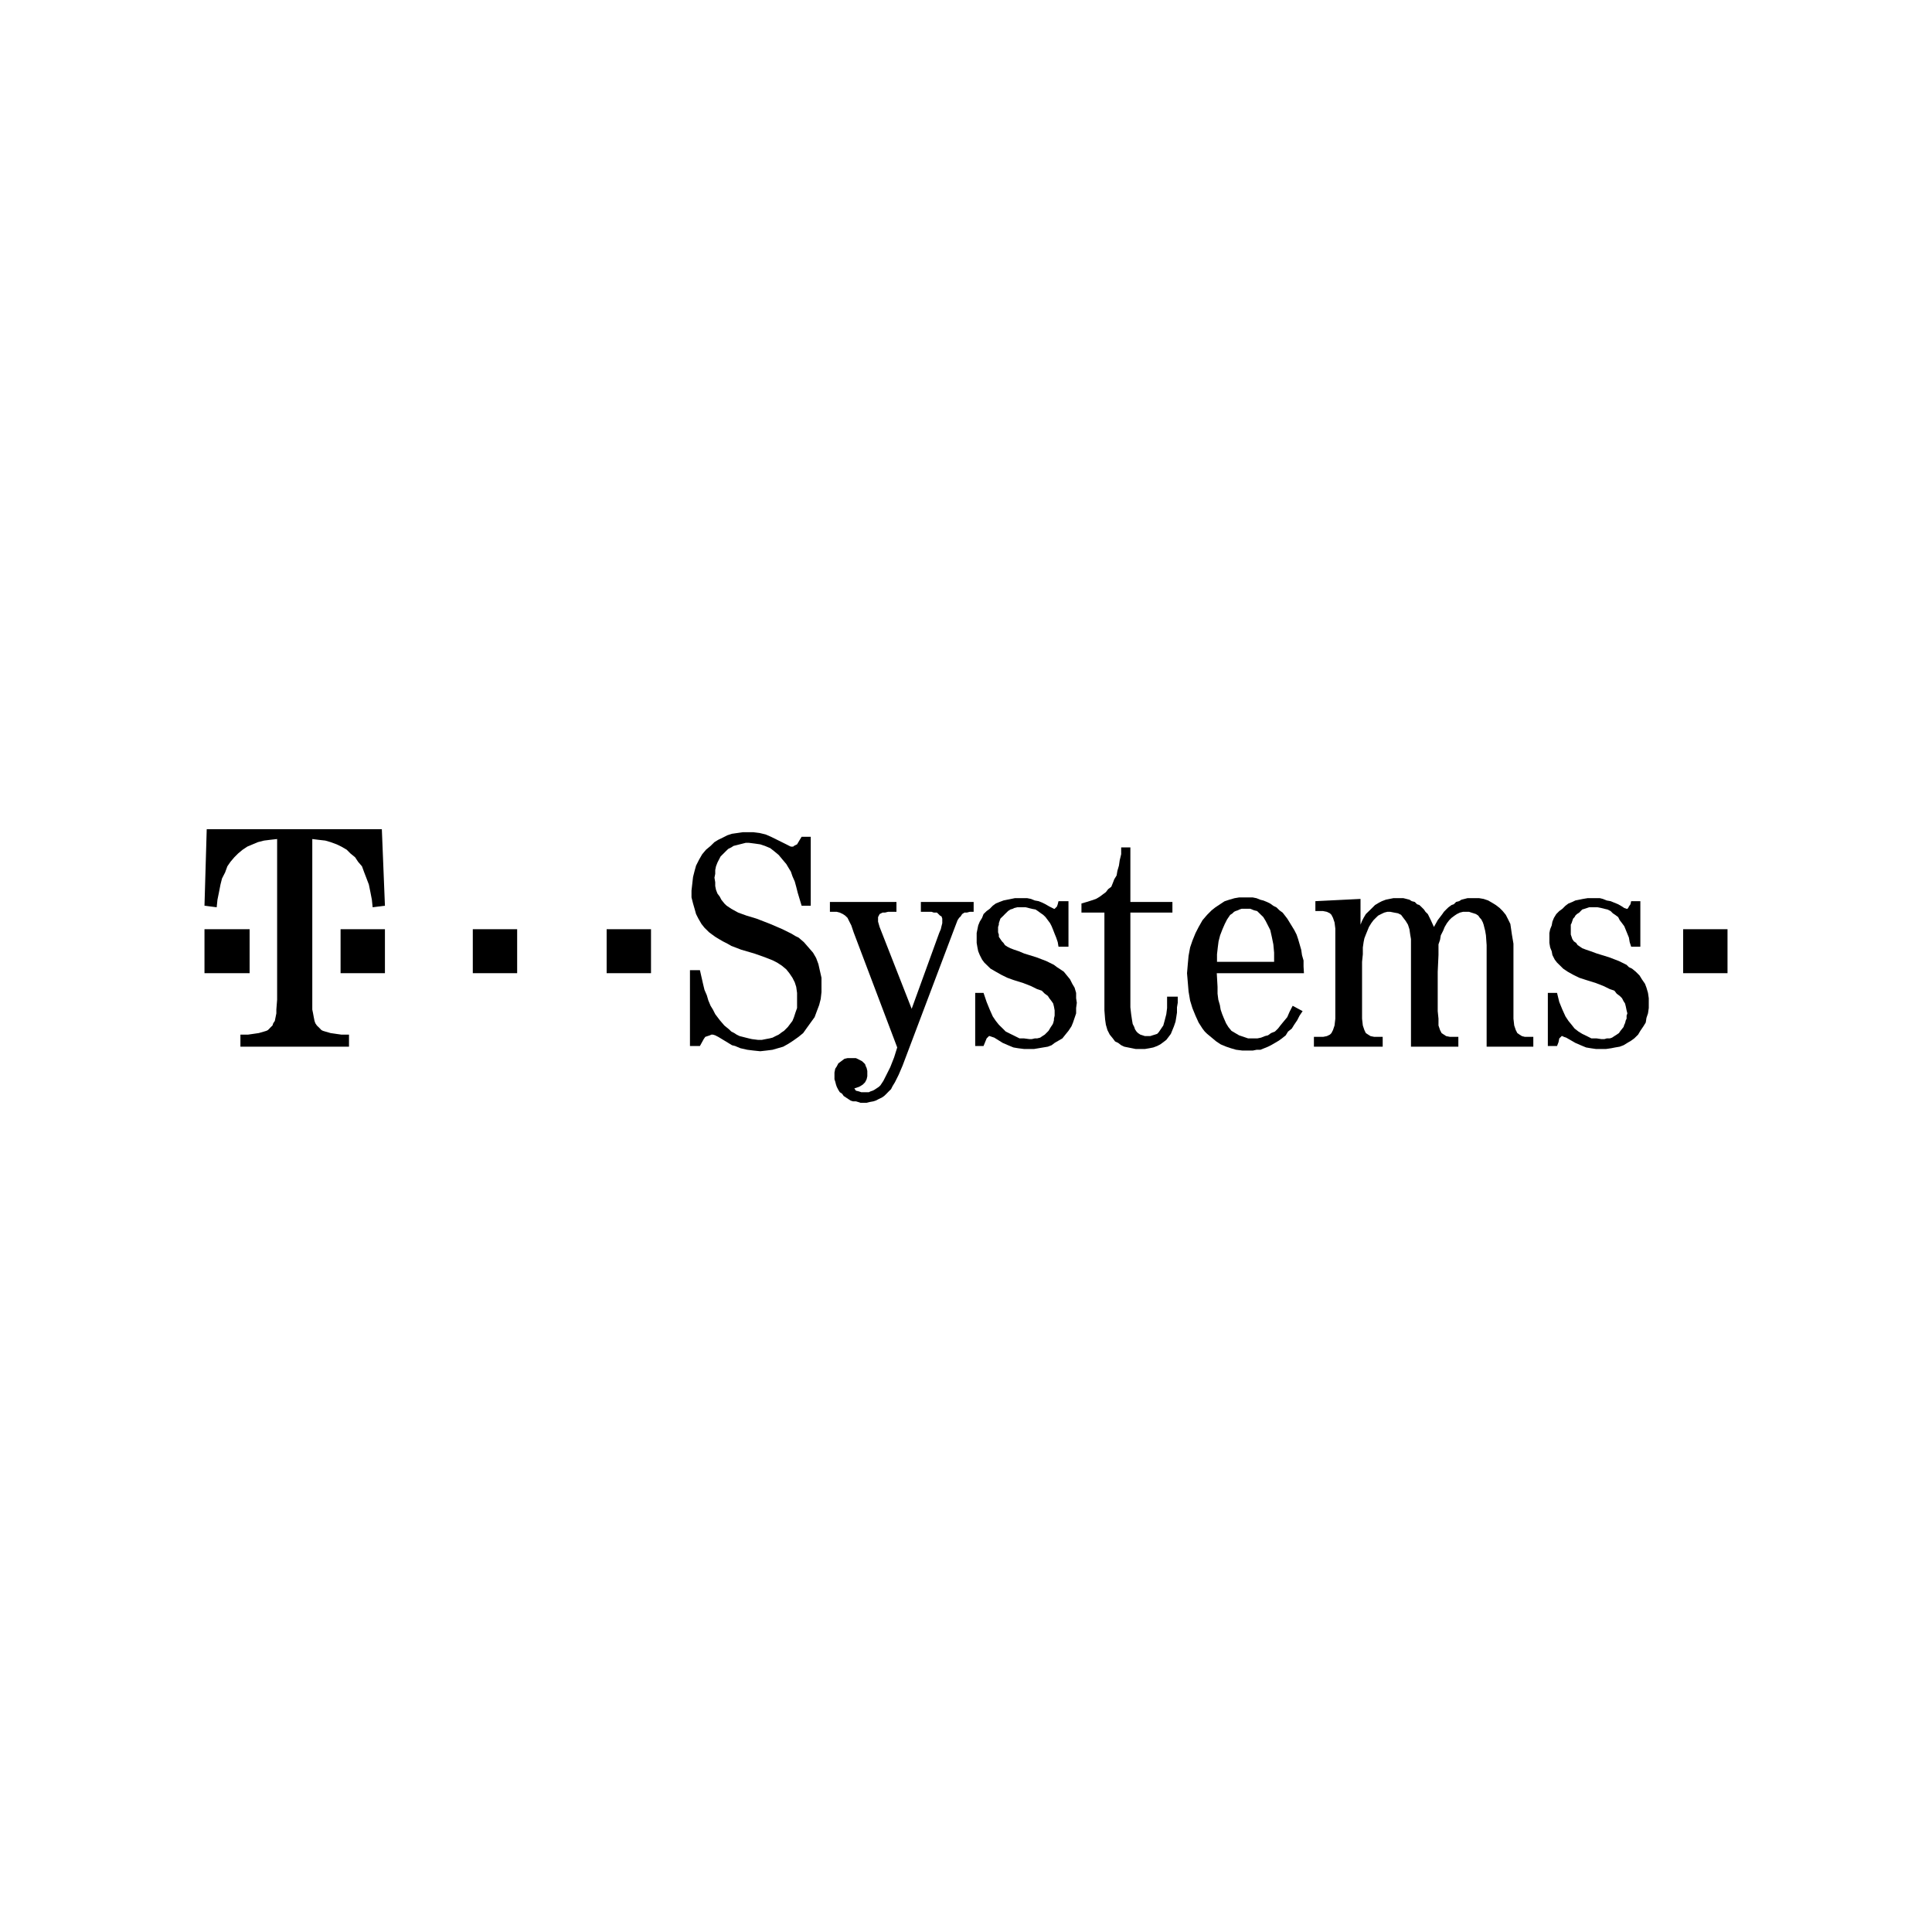 <?xml version="1.0" encoding="utf-8"?>
<svg xmlns="http://www.w3.org/2000/svg" id="Layer_1" style="enable-background:new 0 0 2500 2500;" version="1.1" viewBox="0 0 2500 2500" x="0px" y="0px">
<style type="text/css">
	.st0{fill-rule:evenodd;clip-rule:evenodd;}
</style>
<g>
	<g>
		<g>
			<rect class="st0" height="56.9" width="58.4" x="264.6" y="1202.4"/>
			<rect class="st0" height="56.9" width="57.4" x="440.7" y="1202.4"/>
			<rect class="st0" height="56.9" width="57.4" x="611.8" y="1202.4"/>
			<rect class="st0" height="56.9" width="57.4" x="785" y="1202.4"/>
			<polygon class="st0" points="494.1,1073 267.5,1073 264.6,1172 280.4,1174 281.4,1164.2 283.4,1154.4 285.3,1144.6 287.3,1136.7 &#xD;&#xA;				291.3,1128.9 294.2,1121 298.2,1115.2 303.2,1109.3 308.1,1104.4 314,1099.5 320,1095.5 326.9,1092.6 333.8,1089.7 341.7,1087.7 &#xD;&#xA;				349.7,1086.7 358.6,1085.7 358.6,1293.6 357.6,1306.4 357.6,1311.3 356.6,1316.2 355.6,1321.1 353.6,1324 352.6,1327 &#xD;&#xA;				350.6,1328.9 348.7,1330.9 346.7,1332.9 344.7,1333.9 341.7,1334.8 334.8,1336.8 327.9,1337.8 321,1338.8 311.1,1338.8 &#xD;&#xA;				311.1,1354.4 451.6,1354.4 451.6,1338.8 441.7,1338.8 434.7,1337.8 427.8,1336.8 420.9,1334.8 417.9,1333.9 415.9,1332.9 &#xD;&#xA;				414,1330.9 412,1328.9 410,1327 408,1324 407,1321.1 406,1316.2 405.1,1311.3 404.1,1306.4 404.1,1293.6 404.1,1085.7 &#xD;&#xA;				412,1086.7 420.9,1087.7 427.8,1089.7 435.7,1092.6 441.7,1095.5 448.6,1099.5 453.5,1104.4 459.5,1109.3 463.4,1115.2 &#xD;&#xA;				468.4,1121 471.3,1128.9 474.3,1136.7 477.3,1144.6 479.3,1154.4 481.2,1164.2 482.2,1174 498.1,1172"/>
			<polygon class="st0" points="1037.3,1172 1037.3,1172 1032.3,1155.4 1030.3,1147.5 1028.4,1140.6 1025.4,1133.8 1023.4,1127.9 &#xD;&#xA;				1020.4,1123 1017.5,1118.1 1012.5,1112.2 1007.6,1106.3 1001.7,1101.4 996.7,1097.5 989.8,1094.6 983.8,1092.6 976.9,1091.6 &#xD;&#xA;				969,1090.6 965,1090.6 961.1,1091.6 957.1,1092.6 953.2,1093.6 949.2,1094.6 946.3,1096.5 942.3,1098.5 939.3,1101.4 &#xD;&#xA;				936.3,1104.4 932.4,1108.3 930.4,1112.2 928.4,1116.1 926.5,1121 925.5,1125.9 925.5,1130.8 924.5,1135.7 925.5,1141.6 &#xD;&#xA;				925.5,1146.5 926.5,1151.4 928.4,1156.3 931.4,1160.3 933.4,1164.2 937.3,1169.1 940.3,1172 943.3,1174 946.3,1176 955.2,1180.9 &#xD;&#xA;				966,1184.8 978.9,1188.7 996.7,1195.6 1012.5,1202.4 1024.4,1208.3 1029.3,1211.3 1033.3,1213.2 1040.2,1219.1 1046.2,1226 &#xD;&#xA;				1052.1,1232.8 1056.1,1239.7 1059,1247.5 1061,1256.4 1063,1265.2 1063,1275 1063,1283.8 1062,1292.7 1060,1300.5 1057,1308.4 &#xD;&#xA;				1054.1,1316.2 1049.1,1323.1 1044.2,1329.9 1039.3,1336.8 1033.3,1341.7 1026.4,1346.6 1020.4,1350.5 1013.5,1354.4 &#xD;&#xA;				1006.6,1356.4 999.7,1358.4 991.8,1359.4 983.8,1360.3 975,1359.4 967,1358.4 958.1,1356.4 951.2,1353.5 947.2,1352.5 &#xD;&#xA;				942.3,1349.5 929.4,1341.7 927.4,1340.7 925.5,1339.7 922.5,1338.8 920.5,1338.8 918.6,1339.7 915.6,1340.7 912.6,1341.7 &#xD;&#xA;				910.6,1344.6 905.7,1353.5 892.8,1353.5 892.8,1255.4 905.7,1255.4 907.7,1264.2 909.7,1273 911.6,1280.9 914.6,1287.8 &#xD;&#xA;				916.6,1294.6 919.5,1301.5 922.5,1306.4 925.5,1312.3 931.4,1320.1 937.3,1327 943.3,1331.9 946.3,1334.8 950.2,1336.8 &#xD;&#xA;				953.2,1338.8 957.1,1340.7 961.1,1341.7 965,1342.7 969,1343.7 973,1344.6 980.9,1345.6 985.8,1345.6 990.8,1344.6 995.7,1343.7 &#xD;&#xA;				999.7,1342.7 1003.6,1340.7 1007.6,1338.8 1011.6,1335.8 1014.5,1333.9 1019.5,1328.9 1022.4,1325 1025.4,1321.1 1027.4,1316.2 &#xD;&#xA;				1029.3,1310.3 1031.4,1304.4 1031.4,1298.5 1031.4,1292.7 1031.4,1284.8 1030.3,1277 1028.4,1271.1 1025.4,1265.2 1021.4,1259.3 &#xD;&#xA;				1017.5,1254.4 1011.6,1249.5 1005.6,1245.6 999.7,1242.6 989.8,1238.7 975.9,1233.8 959.1,1228.9 946.3,1224 941.3,1221.1 &#xD;&#xA;				935.4,1218.1 930.4,1215.2 925.5,1212.2 921.5,1209.3 917.6,1206.4 911.6,1200.5 907.7,1195.6 903.7,1188.7 900.7,1182.8 &#xD;&#xA;				898.8,1176 896.8,1169.1 894.8,1161.2 894.8,1152.4 895.8,1143.6 896.8,1134.8 898.8,1126.9 900.7,1120.1 904.7,1112.2 &#xD;&#xA;				908.7,1105.3 913.6,1099.5 919.5,1094.6 924.5,1089.7 929.4,1086.7 935.4,1083.8 941.3,1080.8 947.2,1078.9 954.2,1077.9 &#xD;&#xA;				961.1,1076.9 967,1076.9 975,1076.9 982.9,1077.9 990.8,1079.8 997.7,1082.8 1005.6,1086.7 1017.5,1092.6 1021.4,1094.6 &#xD;&#xA;				1023.4,1095.5 1024.4,1095.5 1026.4,1095.5 1027.4,1094.6 1029.3,1093.6 1031.4,1092.6 1034.3,1087.7 1037.3,1082.8 &#xD;&#xA;				1049.1,1082.8 1049.1,1172"/>
			<polygon class="st0" points="1073.9,1167.1 1160,1167.1 1160,1179.9 1152,1179.9 1149.1,1179.9 1145.1,1180.9 1142.1,1180.9 &#xD;&#xA;				1140.2,1181.8 1138.2,1182.8 1137.2,1184.8 1136.2,1186.7 1136.2,1188.7 1136.2,1190.7 1136.2,1192.6 1138.2,1199.5 &#xD;&#xA;				1179.7,1305.4 1215.3,1207.3 1217.4,1202.4 1218.3,1198.5 1219.3,1194.6 1219.3,1191.6 1219.3,1188.7 1218.3,1185.8 &#xD;&#xA;				1216.4,1184.8 1214.4,1182.8 1212.4,1180.9 1208.4,1180.9 1205.5,1179.9 1201.5,1179.9 1191.6,1179.9 1191.6,1167.1 &#xD;&#xA;				1259.9,1167.1 1259.9,1179.9 1254.9,1179.9 1251,1180.9 1248,1180.9 1245,1182.8 1243.1,1185.8 1241.1,1187.7 1239.1,1190.7 &#xD;&#xA;				1236.1,1198.5 1167.9,1379 1162.9,1390.7 1158,1400.5 1155,1405.4 1153,1409.4 1150,1412.3 1147.1,1415.3 1144.1,1418.2 &#xD;&#xA;				1141.2,1420.2 1137.2,1422.1 1133.3,1424.1 1130.3,1425.1 1125.3,1426 1121.4,1427 1117.4,1427 1113.4,1427 1110.5,1426 &#xD;&#xA;				1107.5,1425.1 1103.6,1425.1 1100.6,1424.1 1097.6,1422.1 1094.7,1420.2 1091.7,1418.2 1089.7,1415.3 1086.7,1413.3 &#xD;&#xA;				1084.8,1410.3 1082.8,1406.4 1081.8,1403.5 1080.8,1399.6 1079.8,1396.6 1079.8,1392.7 1079.8,1387.8 1080.8,1382.9 &#xD;&#xA;				1082.8,1379.9 1084.8,1376 1088.7,1373.1 1092.7,1370.1 1096.7,1369.2 1101.6,1369.2 1104.6,1369.2 1107.5,1369.2 1109.5,1370.1 &#xD;&#xA;				1111.5,1371.1 1113.4,1372.1 1115.4,1373.1 1117.4,1375 1119.4,1377 1120.4,1379.9 1121.4,1381.9 1122.3,1385.8 1122.3,1388.8 &#xD;&#xA;				1122.3,1392.7 1121.4,1396.6 1119.4,1400.5 1116.4,1403.5 1113.4,1405.4 1111.5,1406.4 1108.5,1407.4 1105.5,1408.4 &#xD;&#xA;				1107.5,1411.3 1111.5,1412.3 1114.4,1413.3 1118.4,1413.3 1121.4,1413.3 1124.4,1413.3 1126.3,1412.3 1129.3,1411.3 &#xD;&#xA;				1131.3,1410.3 1134.2,1408.4 1137.2,1406.4 1139.2,1404.5 1141.2,1401.5 1143.1,1398.6 1147.1,1390.7 1152,1380.9 1157,1368.2 &#xD;&#xA;				1161,1355.4 1104.6,1206.4 1101.6,1197.5 1098.6,1191.6 1096.7,1187.7 1093.7,1184.8 1090.7,1182.8 1086.7,1180.9 1082.8,1179.9 &#xD;&#xA;				1077.8,1179.9 1073.9,1179.9"/>
			<polygon class="st0" points="1382.6,1166.1 1382.6,1225 1369.7,1225 1368.7,1219.1 1366.7,1213.2 1364.7,1208.3 1362.8,1203.4 &#xD;&#xA;				1360.8,1198.5 1358.8,1194.6 1355.9,1190.7 1352.9,1186.7 1349.9,1183.8 1347,1181.8 1343,1178.9 1340,1176.9 1335.1,1176 &#xD;&#xA;				1331.1,1175 1327.2,1174 1322.2,1174 1316.3,1174 1312.3,1175 1310.4,1176 1307.4,1176.9 1304.4,1178.9 1302.4,1180.9 &#xD;&#xA;				1300.4,1182.8 1298.5,1184.8 1296.5,1186.7 1294.5,1188.7 1293.5,1191.6 1292.5,1194.6 1292.5,1196.5 1291.5,1199.5 &#xD;&#xA;				1291.5,1202.4 1291.5,1206.4 1292.5,1209.3 1292.5,1212.2 1294.5,1215.2 1296.5,1218.1 1298.5,1220.1 1300.4,1223 1303.4,1225 &#xD;&#xA;				1307.4,1227 1312.3,1228.9 1318.3,1230.9 1325.2,1233.8 1341,1238.7 1353.9,1243.6 1363.8,1248.5 1367.7,1251.5 1370.7,1253.4 &#xD;&#xA;				1376.6,1257.4 1380.6,1262.3 1384.6,1267.2 1387.5,1273 1390.5,1278 1392.5,1284.8 1392.5,1291.7 1393.4,1297.6 1392.5,1304.4 &#xD;&#xA;				1392.5,1311.3 1390.5,1317.2 1388.5,1323.1 1386.5,1328 1382.6,1333.9 1378.6,1338.8 1374.7,1343.7 1369.7,1346.6 1364.7,1349.5 &#xD;&#xA;				1360.8,1352.5 1355.9,1354.4 1349.9,1355.4 1344,1356.4 1338,1357.4 1332.1,1357.4 1325.2,1357.4 1317.3,1356.4 1311.4,1355.4 &#xD;&#xA;				1304.4,1352.5 1297.5,1349.5 1286.6,1342.7 1283.6,1341.7 1280.7,1340.7 1279.7,1340.7 1278.7,1341.7 1276.7,1343.7 &#xD;&#xA;				1274.7,1348.6 1272.7,1353.5 1261.9,1353.5 1261.9,1284.8 1272.7,1284.8 1276.7,1296.6 1280.7,1306.4 1284.6,1315.2 &#xD;&#xA;				1288.6,1321.1 1292.5,1326 1297.5,1330.9 1301.4,1334.8 1307.4,1337.8 1313.3,1340.7 1319.3,1343.7 1325.2,1343.7 1332.1,1344.6 &#xD;&#xA;				1335.1,1344.6 1339,1343.7 1342,1343.7 1346,1342.7 1348.9,1340.7 1351.9,1338.8 1353.9,1336.8 1356.8,1333.9 1359.8,1328.9 &#xD;&#xA;				1361.8,1326 1362.8,1324 1363.8,1320.1 1363.8,1318.2 1364.7,1314.2 1364.7,1311.3 1364.7,1307.4 1363.8,1302.5 1362.8,1298.5 &#xD;&#xA;				1360.8,1295.6 1357.8,1291.7 1355.9,1288.7 1351.9,1285.8 1348,1281.9 1342,1279.9 1334.1,1276 1324.2,1272.1 1311.4,1268.1 &#xD;&#xA;				1303.4,1265.2 1295.5,1261.3 1288.6,1257.4 1281.7,1253.4 1277.7,1249.5 1273.7,1245.6 1270.8,1241.7 1267.8,1235.8 &#xD;&#xA;				1265.8,1230.9 1264.8,1226 1263.8,1220.1 1263.8,1213.2 1263.8,1207.3 1264.8,1202.4 1265.8,1197.5 1267.8,1192.6 1270.8,1187.7 &#xD;&#xA;				1272.7,1182.8 1276.7,1178.9 1280.7,1176 1284.6,1172 1288.6,1169.1 1293.5,1167.1 1298.5,1165.2 1303.4,1164.2 1308.4,1163.2 &#xD;&#xA;				1313.3,1162.2 1319.3,1162.2 1324.2,1162.2 1329.1,1162.2 1334.1,1163.2 1339,1165.2 1344,1166.1 1348.9,1168.1 1352.9,1170.1 &#xD;&#xA;				1357.8,1173 1361.8,1175 1363.8,1176 1364.7,1176 1365.7,1175 1367.7,1173 1368.7,1170.1 1369.7,1166.1"/>
			<polygon class="st0" points="1462.7,1180.9 1462.7,1293.6 1462.7,1303.5 1463.7,1312.3 1464.7,1319.1 1465.7,1325 1467.7,1328.9 &#xD;&#xA;				1468.7,1331.9 1470.6,1334.8 1472.6,1336.8 1475.6,1338.8 1478.5,1339.7 1481.5,1340.7 1485.5,1340.7 1488.4,1340.7 &#xD;&#xA;				1491.4,1339.7 1494.4,1338.8 1497.4,1337.8 1499.3,1335.8 1501.3,1332.9 1503.3,1329.9 1505.3,1327 1507.2,1320.1 1509.2,1312.3 &#xD;&#xA;				1510.2,1304.4 1510.2,1295.6 1510.2,1289.7 1524,1289.7 1524,1297.6 1523,1303.5 1523,1310.3 1522.1,1316.2 1521.1,1322.1 &#xD;&#xA;				1519.1,1328 1517.1,1332.9 1515.1,1337.8 1512.2,1341.7 1509.2,1345.6 1505.3,1348.6 1501.3,1351.5 1497.4,1353.5 1492.4,1355.4 &#xD;&#xA;				1487.4,1356.4 1481.5,1357.4 1475.6,1357.4 1469.6,1357.4 1464.7,1356.4 1459.7,1355.4 1454.8,1354.4 1450.8,1352.5 &#xD;&#xA;				1446.9,1349.5 1442.9,1347.6 1440,1343.7 1436,1338.8 1433,1332.9 1431,1326 1430,1319.1 1429.1,1307.4 1429.1,1293.6 &#xD;&#xA;				1429.1,1180.9 1399.4,1180.9 1399.4,1169.1 1406.3,1167.1 1412.3,1165.2 1418.2,1163.2 1423.1,1160.3 1427.1,1157.3 1431,1154.4 &#xD;&#xA;				1434,1150.5 1438,1147.5 1440,1142.6 1441.9,1137.7 1444.9,1132.8 1445.9,1126.9 1447.9,1120.1 1448.9,1113.2 1450.8,1105.3 &#xD;&#xA;				1450.8,1096.5 1462.7,1096.5 1462.7,1167.1 1517.1,1167.1 1517.1,1180.9"/>
			<path class="st0" d="M1648.7,1244.6L1648.7,1244.6v-11.8l-1-10.8l-2-9.8l-2-8.8l-3-5.9l-3-5.9l-3-4.9l-4-3.9l-4-3.9l-4-1l-4.9-2&#xD;&#xA;				h-5h-3h-3l-3,1l-2,1l-3,1l-2,1l-2,2l-3,2l-4,5.9l-3,5.9l-3,6.9l-3,7.8l-2,7.8l-1,7.8l-1,8.8v9.8H1648.7z M1687.3,1259.3h-112.8&#xD;&#xA;				l1,17.7v8.8l1,7.8l2,6.9l1,5.9l2,5.9l2,4.9l3,6.9l3,4.9l4,4.9l4.9,2.9l4.9,2.9l5.9,2l5.9,2h6h5.9l4.9-1l4.9-2l4-1l4-2.9l5-2&#xD;&#xA;				l4-3.9l3-3.9l4-4.9l4.9-5.9l3-6.9l4-7.8l12.9,6.9l-4,5.9l-3,5.9l-4,5.9l-3,4.9l-4.9,3.9l-3,4.9l-4.9,3.9l-4,2.9l-4.9,2.9l-5,2.9&#xD;&#xA;				l-4,2l-4.9,2l-4.9,2h-4.9l-4.9,1h-6h-7.9l-7.9-1l-6.9-2l-5.9-2l-7-2.9l-5.9-3.9l-5.9-4.9l-5.9-4.9l-3-2.9l-3-3.9l-5-7.8l-4-8.8&#xD;&#xA;				l-4-9.8l-3-9.8l-2-11.8l-1-11.8l-1-11.8l1-11.8l1-10.8l2-10.8l3-8.8l4-9.8l4-7.8l5-8.8l5.9-6.9l5.9-5.9l4.9-3.9l5.9-3.9l5.9-3.9&#xD;&#xA;				l6-2l6.9-2l5.9-1h7.9h4.9h5l4.9,1l4.9,2l4,1l4.9,2l4,2l4,2.9l4,2l4,3.9l4,2.9l3,3.9l3,3.9l3,4.9l3,4.9l3,4.9l3,5.9l2,5.9l2,6.9&#xD;&#xA;				l2,6.9l1,6.9l2,6.9v7.8L1687.3,1259.3z"/>
			<polygon class="st0" points="1923.7,1354.4 1923.7,1238.7 1923.7,1223 1922.8,1210.3 1921.8,1204.4 1920.8,1200.5 1919.8,1196.5 &#xD;&#xA;				1918.8,1193.6 1916.8,1189.7 1914.9,1187.7 1912.9,1184.8 1909.9,1182.8 1906.9,1181.8 1904,1180.9 1901,1179.9 1897.1,1179.9 &#xD;&#xA;				1893.1,1179.9 1889.1,1180.9 1885.2,1182.8 1882.2,1184.8 1878.3,1187.7 1875.3,1190.7 1872.3,1194.6 1869.4,1199.5 &#xD;&#xA;				1867.4,1204.4 1864.4,1210.3 1863.4,1216.2 1861.4,1222 1861.4,1227.9 1861.4,1235.8 1860.4,1257.4 1860.4,1308.4 1861.4,1318.2 &#xD;&#xA;				1861.4,1327 1862.4,1329.9 1863.4,1332.9 1864.4,1334.8 1865.4,1336.8 1868.4,1338.8 1871.3,1340.7 1876.3,1341.7 1881.2,1341.7 &#xD;&#xA;				1887.1,1341.7 1887.1,1354.4 1825.8,1354.4 1825.8,1245.6 1825.8,1223 1825.8,1215.2 1824.8,1209.3 1823.8,1202.4 1821.9,1196.5 &#xD;&#xA;				1818.9,1191.6 1815.9,1187.7 1813,1183.8 1809,1181.8 1804.1,1180.9 1799.1,1179.9 1795.1,1179.9 1791.2,1180.9 1787.2,1182.8 &#xD;&#xA;				1783.3,1184.8 1780.3,1187.7 1777.3,1190.7 1774.4,1194.6 1771.4,1199.5 1769.4,1204.4 1767.4,1209.3 1765.5,1214.2 &#xD;&#xA;				1764.5,1219.1 1763.5,1226 1763.5,1234.8 1762.5,1244.6 1762.5,1257.4 1762.5,1308.4 1762.5,1318.2 1763.5,1327 1765.5,1332.9 &#xD;&#xA;				1766.4,1334.8 1767.4,1336.8 1770.4,1338.8 1773.4,1340.7 1778.3,1341.7 1783.3,1341.7 1789.2,1341.7 1789.2,1354.4 &#xD;&#xA;				1700.2,1354.4 1700.2,1341.7 1707.1,1341.7 1712.1,1341.7 1717,1340.7 1720.9,1338.8 1722.9,1336.8 1723.9,1334.8 1724.9,1332.9 &#xD;&#xA;				1725.9,1329.9 1726.9,1327 1727.9,1318.2 1727.9,1308.4 1727.9,1211.3 1727.9,1201.5 1726.9,1193.6 1725.9,1190.7 1724.9,1187.7 &#xD;&#xA;				1723.9,1185.8 1722.9,1183.8 1720.9,1181.8 1717,1179.9 1712.1,1178.9 1707.1,1178.9 1702.1,1178.9 1702.1,1166.1 1760.5,1163.2 &#xD;&#xA;				1760.5,1196.5 1762.5,1191.6 1764.5,1187.7 1767.4,1182.8 1771.4,1178.9 1775.4,1175 1779.3,1171.1 1784.3,1168.1 1788.2,1166.1 &#xD;&#xA;				1793.2,1164.2 1798.1,1163.2 1803.1,1162.2 1808,1162.2 1812,1162.2 1815.9,1162.2 1819.9,1163.2 1823.8,1164.2 1826.8,1166.1 &#xD;&#xA;				1830.7,1167.1 1833.7,1170.1 1836.7,1171.1 1839.7,1174 1842.6,1176.9 1844.6,1179.9 1847.6,1182.8 1851.5,1190.7 1855.5,1199.5 &#xD;&#xA;				1860.4,1190.7 1866.4,1182.8 1868.4,1179.9 1871.3,1176.9 1874.3,1174 1878.3,1171.1 1881.2,1170.1 1884.2,1167.1 1888.1,1166.1 &#xD;&#xA;				1891.1,1164.2 1895.1,1163.2 1899,1162.2 1903,1162.2 1906.9,1162.2 1913.9,1162.2 1919.8,1163.2 1925.7,1165.2 1930.7,1168.1 &#xD;&#xA;				1935.6,1171.1 1940.6,1175 1944.5,1178.9 1948.5,1183.8 1951.5,1189.7 1954.4,1195.6 1955.4,1202.4 1956.4,1209.3 1958.4,1221.1 &#xD;&#xA;				1958.4,1234.8 1958.4,1308.4 1958.4,1318.2 1959.4,1327 1960.4,1329.9 1961.4,1332.9 1962.4,1334.8 1963.4,1336.8 1966.3,1338.8 &#xD;&#xA;				1969.3,1340.7 1973.2,1341.7 1979.2,1341.7 1984.1,1341.7 1984.1,1354.4"/>
			<polygon class="st0" points="2122.6,1166.1 2122.6,1225 2110.7,1225 2108.8,1219.1 2107.8,1213.2 2105.8,1208.3 2103.8,1203.4 &#xD;&#xA;				2101.8,1198.5 2098.9,1194.6 2095.9,1190.7 2093.9,1186.7 2090,1183.8 2087,1181.8 2084.1,1178.9 2080.1,1176.9 2076.1,1176 &#xD;&#xA;				2072.2,1175 2067.2,1174 2063.3,1174 2056.4,1174 2053.4,1175 2050.4,1176 2047.4,1176.9 2045.4,1178.9 2043.5,1180.9 &#xD;&#xA;				2040.5,1182.8 2038.5,1184.8 2037.5,1186.7 2035.6,1188.7 2034.6,1191.6 2033.6,1194.6 2032.6,1196.5 2032.6,1199.5 &#xD;&#xA;				2032.6,1202.4 2032.6,1206.4 2032.6,1209.3 2033.6,1212.2 2034.6,1215.2 2036.6,1218.1 2039.5,1220.1 2041.5,1223 2044.5,1225 &#xD;&#xA;				2047.4,1227 2052.4,1228.9 2058.3,1230.9 2066.2,1233.8 2082.1,1238.7 2094.9,1243.6 2104.8,1248.5 2107.8,1251.5 2111.8,1253.4 &#xD;&#xA;				2116.7,1257.4 2121.6,1262.3 2124.6,1267.2 2128.6,1273 2130.5,1278 2132.5,1284.8 2133.5,1291.7 2133.5,1297.6 2133.5,1304.4 &#xD;&#xA;				2132.5,1311.3 2130.5,1317.2 2129.6,1323.1 2126.6,1328 2122.6,1333.9 2119.7,1338.8 2114.7,1343.7 2110.7,1346.6 2105.8,1349.5 &#xD;&#xA;				2100.9,1352.5 2095.9,1354.4 2090,1355.4 2085,1356.4 2078.1,1357.4 2072.2,1357.4 2065.2,1357.4 2058.3,1356.4 2052.4,1355.4 &#xD;&#xA;				2045.4,1352.5 2038.5,1349.5 2026.7,1342.7 2023.7,1341.7 2021.7,1340.7 2020.7,1340.7 2019.8,1341.7 2017.7,1343.7 &#xD;&#xA;				2016.7,1348.6 2014.8,1353.5 2002.9,1353.5 2002.9,1284.8 2014.8,1284.8 2017.7,1296.6 2021.7,1306.4 2025.7,1315.2 &#xD;&#xA;				2029.6,1321.1 2033.6,1326 2037.5,1330.9 2042.5,1334.8 2047.4,1337.8 2053.4,1340.7 2059.3,1343.7 2066.2,1343.7 2072.2,1344.6 &#xD;&#xA;				2076.1,1344.6 2079.1,1343.7 2083.1,1343.7 2086,1342.7 2089,1340.7 2092,1338.8 2094.9,1336.8 2096.9,1333.9 2100.9,1328.9 &#xD;&#xA;				2101.8,1326 2102.8,1324 2103.8,1320.1 2104.8,1318.2 2104.8,1314.2 2105.8,1311.3 2104.8,1307.4 2103.8,1302.5 2102.8,1298.5 &#xD;&#xA;				2100.9,1295.6 2098.9,1291.7 2095.9,1288.7 2092,1285.8 2089,1281.9 2083.1,1279.9 2075.1,1276 2065.2,1272.1 2052.4,1268.1 &#xD;&#xA;				2043.5,1265.2 2035.6,1261.3 2028.6,1257.4 2022.7,1253.4 2018.8,1249.5 2014.8,1245.6 2011.8,1241.7 2008.8,1235.8 &#xD;&#xA;				2007.9,1230.9 2005.9,1226 2004.9,1220.1 2004.9,1213.2 2004.9,1207.3 2005.9,1202.4 2007.9,1197.5 2008.8,1192.6 2010.8,1187.7 &#xD;&#xA;				2013.8,1182.8 2017.7,1178.9 2021.7,1176 2025.7,1172 2029.6,1169.1 2034.6,1167.1 2038.5,1165.2 2043.5,1164.2 2048.4,1163.2 &#xD;&#xA;				2054.4,1162.2 2060.3,1162.2 2065.2,1162.2 2070.2,1162.2 2074.1,1163.2 2079.1,1165.2 2084.1,1166.1 2089,1168.1 2093.9,1170.1 &#xD;&#xA;				2098.9,1173 2101.8,1175 2104.8,1176 2105.8,1176 2106.8,1175 2107.8,1173 2109.8,1170.1 2110.7,1166.1"/>
			<rect class="st0" height="56.9" width="57.4" x="2178" y="1202.4"/>
		</g>
	</g>
</g>
</svg>
